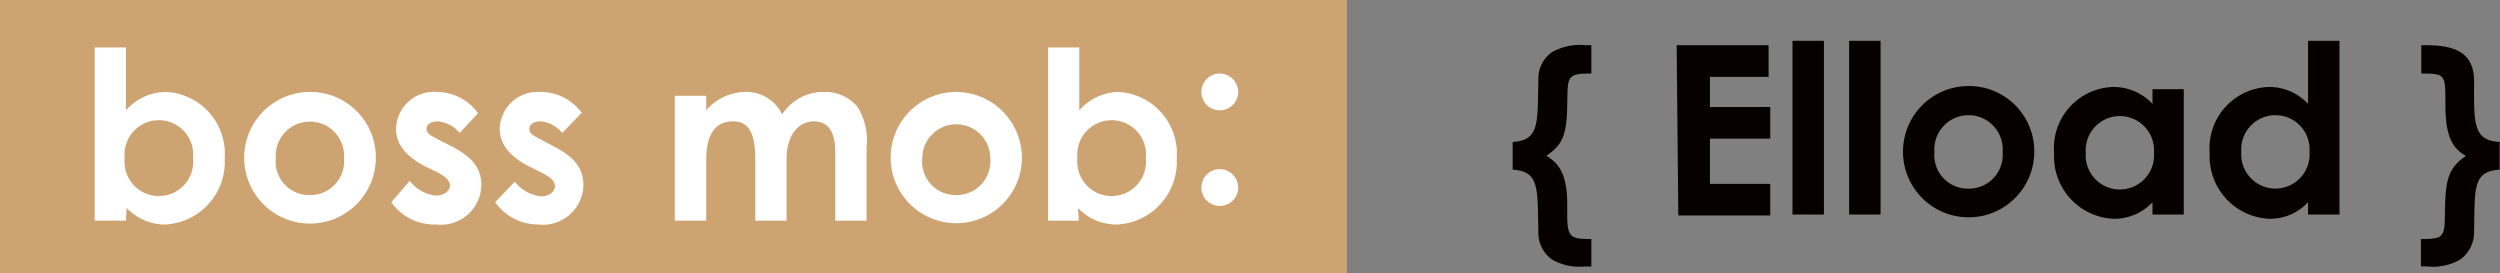 <svg xmlns="http://www.w3.org/2000/svg" viewBox="0 0 135.97 14.86"><rect x="0" y="0" width="135.97" height="14.86" fill="#808080" stroke="none"/><defs><style>.cls-1{fill:#cda471}.cls-2{fill:#fff}.cls-3{fill:#060000}</style></defs><g id="レイヤー_2" data-name="レイヤー 2"><g id="obj"><path class="cls-1" transform="rotate(-90 36.63 7.43)" d="M29.2-29.2h14.86v73.26H29.2z"/><path class="cls-2" d="M6.85 12h-1.7V2.58h1.7V6A2.93 2.93 0 0 1 9 5a3.36 3.36 0 0 1 3.22 3.6A3.41 3.41 0 0 1 9 12.21a2.87 2.87 0 0 1-2.11-.9zm-.07-3.4a1.87 1.87 0 1 0 3.72 0 1.87 1.87 0 1 0-3.72 0zm13.66.01A3.58 3.58 0 1 1 16.82 5a3.56 3.56 0 0 1 3.62 3.61zm-5.44 0a1.82 1.82 0 0 0 1.84 2 1.84 1.84 0 0 0 1.87-2 1.86 1.86 0 1 0-3.71 0zm8.18.47c-1.09-.56-1.64-1.22-1.64-2.08a2.06 2.06 0 0 1 2.21-2A2.77 2.77 0 0 1 26 6.16l-1 1.07a1.74 1.74 0 0 0-1.18-.63c-.35 0-.62.14-.62.41s.25.37.62.57l.63.32c1.13.57 1.73 1.16 1.73 2.18a2.2 2.2 0 0 1-2.45 2.13A2.88 2.88 0 0 1 21.28 11l1-1.16a2.13 2.13 0 0 0 1.43.8c.42 0 .76-.24.76-.55s-.29-.51-.76-.76zm5.65 0c-1.1-.56-1.65-1.22-1.65-2.08a2.06 2.06 0 0 1 2.21-2 2.8 2.8 0 0 1 2.25 1.13l-1.06 1.1a1.72 1.72 0 0 0-1.18-.63c-.34 0-.61.14-.61.41s.24.37.61.57l.6.32c1.13.57 1.73 1.16 1.73 2.18a2.2 2.2 0 0 1-2.45 2.13A2.87 2.87 0 0 1 26.93 11L28 9.88a2.11 2.11 0 0 0 1.42.8c.43 0 .76-.24.76-.55s-.28-.51-.76-.76zM42.78 12h-1.7V8.73c0-1.32-.26-2.13-1.21-2.13s-1.46.69-1.46 2.09V12H36.7V5.21h1.71V6a2.84 2.84 0 0 1 2.13-1 2.16 2.16 0 0 1 2 1.22A2.67 2.67 0 0 1 44.81 5a2.3 2.3 0 0 1 1.82.8 3.41 3.41 0 0 1 .5 2.2v4h-1.7V8.27c0-1.12-.4-1.67-1.17-1.67s-1.48.67-1.48 2.07zm12.8-3.39A3.57 3.57 0 1 1 52 5a3.59 3.59 0 0 1 3.58 3.61zm-5.42 0a1.82 1.82 0 0 0 1.83 2 1.84 1.84 0 0 0 1.87-2 1.85 1.85 0 1 0-3.7 0zM58.67 12H57V2.58h1.7V6a2.93 2.93 0 0 1 2.12-1A3.36 3.36 0 0 1 64 8.63a3.41 3.41 0 0 1-3.26 3.58 2.87 2.87 0 0 1-2.11-.9zm-.07-3.4a1.87 1.87 0 1 0 3.72 0 1.87 1.87 0 1 0-3.72 0zM67.34 5a1 1 0 1 1-2 0 1 1 0 0 1 1-1 1 1 0 0 1 1 1zm0 5.2a1 1 0 0 1-1 1 1 1 0 0 1-1-1 1 1 0 0 1 1-1 1 1 0 0 1 1 1z"/><path class="cls-3" d="M86.22 14.49a3 3 0 0 1-1.8-.37 1.77 1.77 0 0 1-.75-1.53c-.06-2.29.09-3.28-1.4-3.36V7.72c1.5-.08 1.34-1.09 1.4-3.37a1.75 1.75 0 0 1 .75-1.52 3.06 3.06 0 0 1 1.8-.37h.33V4h-.07c-1.29 0-1.21.2-1.24 1.66s-.14 2.17-1.14 2.81c.9.53 1.16 1.35 1.14 2.87S85.31 13 86.48 13h.07v1.5zm4.97-12.03h5v1.72H93v1.64h3.28v1.72H93V10h3.28v1.72h-5zm6.3-.24h1.71v9.45h-1.71zm3.08 0h1.71v9.45h-1.71zm10.07 6.04A3.57 3.57 0 1 1 107 4.68a3.55 3.55 0 0 1 3.64 3.58zm-5.43 0a1.82 1.82 0 0 0 1.84 2 1.84 1.84 0 0 0 1.87-2 1.86 1.86 0 1 0-3.71 0zM117.07 11a2.86 2.86 0 0 1-2.11.9 3.39 3.39 0 0 1-3.24-3.58 3.32 3.32 0 0 1 3.2-3.59 2.91 2.91 0 0 1 2.15.92v-.8h1.7v6.82h-1.7zm-3.63-2.69a1.86 1.86 0 1 0 3.71 0 1.86 1.86 0 1 0-3.71 0zM125.53 11a2.82 2.82 0 0 1-2.1.9 3.4 3.4 0 0 1-3.25-3.58 3.33 3.33 0 0 1 3.21-3.59 2.89 2.89 0 0 1 2.14.92V2.22h1.71v9.45h-1.71zm-3.63-2.74a1.86 1.86 0 1 0 3.71 0 1.86 1.86 0 1 0-3.71 0zm10.1-5.8c1.66 0 2.53.51 2.56 1.89 0 2.3-.09 3.29 1.39 3.37v1.51c-1.5.08-1.34 1.08-1.39 3.36a1.83 1.83 0 0 1-.76 1.53 3 3 0 0 1-1.8.37h-.33V13h.08c1.28 0 1.2-.2 1.23-1.65s.14-2.22 1.14-2.87C133.24 8 133 7.15 133 5.62S133 4 131.77 4h-.08V2.46z"/></g></g></svg>